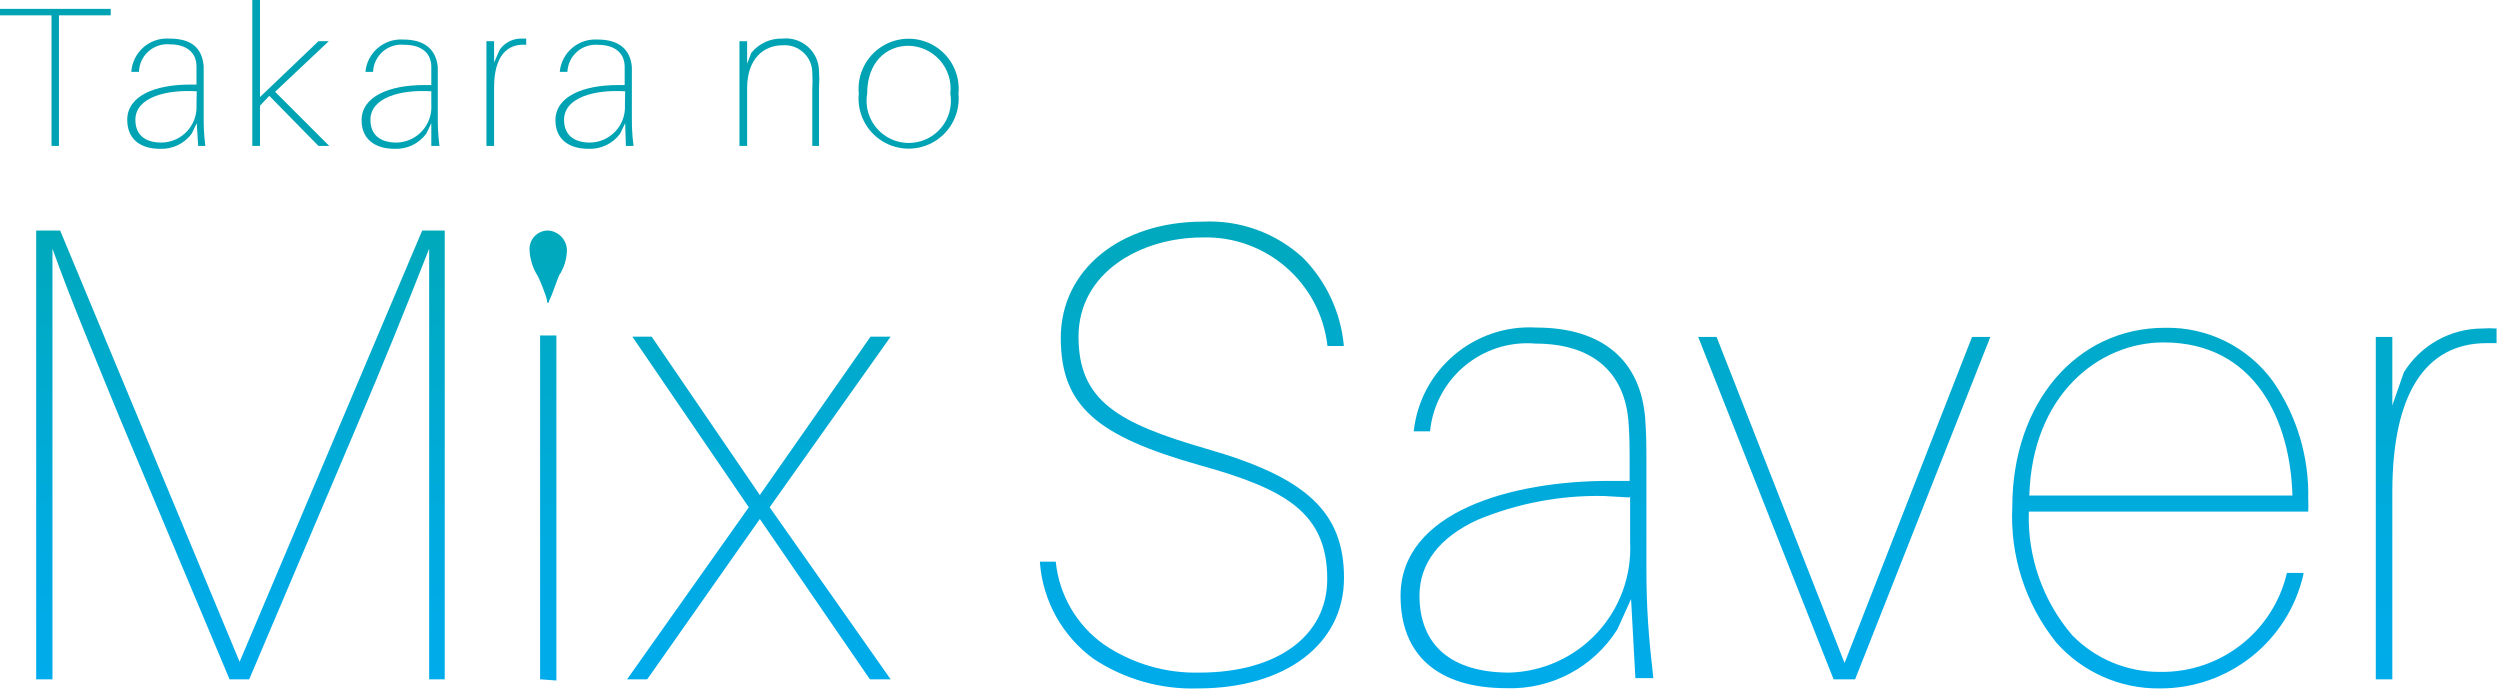 <?xml version="1.0" encoding="UTF-8" standalone="no"?>
<svg width="313px" height="87px" viewBox="0 0 313 87" version="1.1" xmlns="http://www.w3.org/2000/svg" xmlns:xlink="http://www.w3.org/1999/xlink">
    <!-- Generator: Sketch 50.2 (55047) - http://www.bohemiancoding.com/sketch -->
    <title>water_08</title>
    <desc>Created with Sketch.</desc>
    <defs>
        <linearGradient x1="50.118%" y1="100.851%" x2="50.118%" y2="-1.965%" id="linearGradient-1">
            <stop stop-color="#00ABEB" offset="0%"></stop>
            <stop stop-color="#00ABE2" offset="29%"></stop>
            <stop stop-color="#00AACA" offset="75%"></stop>
            <stop stop-color="#00A9BA" offset="100%"></stop>
        </linearGradient>
        <linearGradient x1="49.858%" y1="101.174%" x2="49.858%" y2="-31.883%" id="linearGradient-2">
            <stop stop-color="#00ABEB" offset="0%"></stop>
            <stop stop-color="#00ABE2" offset="29%"></stop>
            <stop stop-color="#00AACA" offset="75%"></stop>
            <stop stop-color="#00A9BA" offset="100%"></stop>
        </linearGradient>
        <linearGradient x1="50%" y1="103.849%" x2="50%" y2="-36.389%" id="linearGradient-3">
            <stop stop-color="#00ABEB" offset="0%"></stop>
            <stop stop-color="#00ABE2" offset="29%"></stop>
            <stop stop-color="#00AACA" offset="75%"></stop>
            <stop stop-color="#00A9BA" offset="100%"></stop>
        </linearGradient>
        <linearGradient x1="50.133%" y1="101.127%" x2="50.133%" y2="-32.013%" id="linearGradient-4">
            <stop stop-color="#00ABEB" offset="0%"></stop>
            <stop stop-color="#00ABE2" offset="29%"></stop>
            <stop stop-color="#00AACA" offset="75%"></stop>
            <stop stop-color="#00A9BA" offset="100%"></stop>
        </linearGradient>
        <linearGradient x1="50.495%" y1="103.752%" x2="50.495%" y2="-32.947%" id="linearGradient-5">
            <stop stop-color="#00ABEB" offset="0%"></stop>
            <stop stop-color="#00ABE2" offset="29%"></stop>
            <stop stop-color="#00AACA" offset="75%"></stop>
            <stop stop-color="#00A9BA" offset="100%"></stop>
        </linearGradient>
        <linearGradient x1="49.912%" y1="99.253%" x2="49.912%" y2="0.481%" id="linearGradient-6">
            <stop stop-color="#00ABEB" offset="0%"></stop>
            <stop stop-color="#00ABE2" offset="29%"></stop>
            <stop stop-color="#00AACA" offset="75%"></stop>
            <stop stop-color="#00A9BA" offset="100%"></stop>
        </linearGradient>
        <linearGradient x1="50%" y1="99.021%" x2="50%" y2="-30.35%" id="linearGradient-7">
            <stop stop-color="#00ABEB" offset="0%"></stop>
            <stop stop-color="#00ABE2" offset="29%"></stop>
            <stop stop-color="#00AACA" offset="75%"></stop>
            <stop stop-color="#00A9BA" offset="100%"></stop>
        </linearGradient>
        <linearGradient x1="34%" y1="98.611%" x2="34%" y2="-26.25%" id="linearGradient-8">
            <stop stop-color="#00ABEB" offset="0%"></stop>
            <stop stop-color="#00ABE2" offset="29%"></stop>
            <stop stop-color="#00AACA" offset="75%"></stop>
            <stop stop-color="#00A9BA" offset="100%"></stop>
        </linearGradient>
        <linearGradient x1="50.052%" y1="744.167%" x2="50.052%" y2="-3.984%" id="linearGradient-9">
            <stop stop-color="#00ABEB" offset="0%"></stop>
            <stop stop-color="#00ABE2" offset="29%"></stop>
            <stop stop-color="#00AACA" offset="75%"></stop>
            <stop stop-color="#00A9BA" offset="100%"></stop>
        </linearGradient>
    </defs>
    <g id="Page-1" stroke="none" stroke-width="1" fill="none" fill-rule="evenodd">
        <g id="water" transform="translate(-248, -1785)" fill-rule="nonzero">
            <g id="water_08" transform="translate(248, 1785)">
                <g id="Group" fill="#00A3B3">
                    <polygon id="Shape" points="7.38 1.92 7.38 18.27 6.45 18.27 6.45 1.92 0 1.92 0 1.11 13.86 1.11 13.86 1.92"></polygon>
                    <path d="M24.63,15.42 L24,16.74 C23.069,17.997 21.572,18.706 20.01,18.63 C17.55,18.63 15.93,17.4 15.93,15 C15.93,12 19.41,10.59 23.76,10.59 L24.6,10.59 L24.6,9.99 C24.6,9.39 24.6,8.88 24.6,8.31 C24.6,6.54 23.31,5.55 21.24,5.55 C20.266,5.467 19.301,5.79 18.573,6.444 C17.846,7.097 17.421,8.022 17.4,9 L16.44,9 C16.601,6.541 18.721,4.676 21.18,4.83 C24,4.83 25.29,6 25.5,8.28 C25.5,8.94 25.5,9.36 25.5,9.99 L25.5,14.28 C25.5,15.66 25.5,16.62 25.71,18.27 L24.81,18.27 L24.63,15.42 Z M24.63,11.43 C20.82,11.19 16.95,12.18 16.95,15 C16.95,16.77 18.03,17.85 20.22,17.85 C21.435,17.836 22.592,17.324 23.42,16.434 C24.247,15.544 24.674,14.353 24.6,13.14 L24.63,11.43 Z" id="Shape"></path>
                    <polygon id="Shape" points="32.55 13.23 32.55 18.27 31.59 18.27 31.59 0 32.55 0 32.55 12.15 39.87 5.16 41.16 5.16 34.44 11.49 41.22 18.27 39.87 18.27 33.72 12"></polygon>
                    <path d="M54,15.42 L53.37,16.74 C52.439,17.997 50.942,18.706 49.38,18.63 C46.92,18.63 45.27,17.4 45.27,15.06 C45.27,12.06 48.75,10.65 53.1,10.65 L54,10.65 L54,10.05 C54,9.45 54,8.94 54,8.37 C54,6.6 52.71,5.61 50.64,5.61 C49.661,5.501 48.681,5.804 47.935,6.448 C47.19,7.091 46.746,8.016 46.71,9 L45.75,9 C45.972,6.589 48.074,4.794 50.49,4.95 C53.19,4.95 54.6,6.21 54.81,8.4 C54.81,9.06 54.81,9.48 54.81,10.11 L54.81,14.28 C54.81,15.66 54.81,16.62 55.02,18.27 L54,18.27 L54,15.42 Z M54,11.43 C50.22,11.19 46.38,12.18 46.38,15 C46.38,16.77 47.46,17.85 49.65,17.85 C50.86,17.828 52.009,17.312 52.83,16.423 C53.651,15.534 54.074,14.348 54,13.14 L54,11.43 Z" id="Shape"></path>
                    <path d="M62.55,6.24 C63.157,5.363 64.153,4.836 65.22,4.83 L65.88,4.83 L65.88,5.61 C63.51,5.43 61.86,6.99 61.86,10.95 L61.86,18.27 L60.9,18.27 L60.9,5.16 L61.86,5.16 L61.86,7.83 L62.55,6.24 Z" id="Shape"></path>
                    <path d="M78.27,15.42 L77.64,16.74 C76.709,17.997 75.212,18.706 73.65,18.63 C71.19,18.63 69.54,17.4 69.54,15.06 C69.54,12.06 73.02,10.65 77.37,10.65 L78.21,10.65 L78.21,10.05 C78.21,9.45 78.21,8.94 78.21,8.37 C78.21,6.6 76.92,5.61 74.85,5.61 C73.891,5.536 72.943,5.855 72.224,6.495 C71.505,7.134 71.078,8.039 71.04,9 L70.08,9 C70.302,6.589 72.404,4.794 74.82,4.95 C77.52,4.95 78.93,6.21 79.11,8.4 C79.11,9.06 79.11,9.48 79.11,10.11 L79.11,14.28 C79.11,15.66 79.11,16.62 79.32,18.27 L78.36,18.27 L78.27,15.42 Z M78.27,11.43 C74.49,11.19 70.62,12.18 70.62,15 C70.62,16.77 71.7,17.85 73.89,17.85 C75.1,17.828 76.249,17.312 77.07,16.423 C77.891,15.534 78.314,14.348 78.24,13.14 L78.27,11.43 Z" id="Shape"></path>
                    <path d="M94.05,6.63 C95.003,5.445 96.46,4.778 97.98,4.83 C99.123,4.713 100.263,5.076 101.128,5.833 C101.993,6.589 102.504,7.671 102.54,8.82 C102.588,9.539 102.588,10.261 102.54,10.98 L102.54,18.27 L101.7,18.27 L101.7,11.19 C101.74,10.491 101.74,9.789 101.7,9.09 C101.695,8.131 101.291,7.218 100.585,6.57 C99.879,5.921 98.936,5.595 97.98,5.67 C95.67,5.67 93.54,7.29 93.54,11.04 L93.54,18.27 L92.58,18.27 L92.58,5.16 L93.54,5.16 L93.54,7.98 L94.05,6.63 Z" id="Shape"></path>
                    <path d="M120,11.73 C120.233,14.105 119.097,16.407 117.07,17.667 C115.043,18.928 112.477,18.928 110.45,17.667 C108.423,16.407 107.287,14.105 107.52,11.73 C107.287,9.355 108.423,7.053 110.45,5.793 C112.477,4.532 115.043,4.532 117.07,5.793 C119.097,7.053 120.233,9.355 120,11.73 Z M118.98,11.73 C119.158,10.226 118.693,8.717 117.699,7.574 C116.705,6.432 115.274,5.762 113.76,5.73 C110.97,5.73 108.57,7.77 108.57,11.73 C108.217,13.8 109.125,15.883 110.882,17.034 C112.639,18.184 114.911,18.184 116.668,17.034 C118.425,15.883 119.333,13.8 118.98,11.73 Z" id="Shape"></path>
                </g>
                <g id="Group" transform="translate(3, 27)">
                    <g transform="translate(126, 0)" id="Shape">
                        <path d="M22.05,29.19 C10.98,25.98 6.03,23.19 6.03,15.15 C6.03,7.11 13.83,2.73 21.54,2.73 C29.502,2.493 36.313,8.404 37.2,16.32 L39.24,16.32 L39.24,16.17 C38.839,12.063 37.038,8.218 34.14,5.28 C30.734,2.153 26.218,0.522 21.6,0.75 C11.28,0.75 3.81,6.75 3.81,15.3 C3.81,23.85 8.34,27.6 21.15,31.23 C32.01,34.23 37.17,37.23 37.17,45.51 C37.17,52.62 30.9,57.21 21.18,57.21 C16.908,57.314 12.711,56.076 9.18,53.67 C5.783,51.245 3.596,47.473 3.18,43.32 L1.2,43.32 L1.2,43.47 C1.572,48.255 4.015,52.638 7.89,55.47 C11.767,58.043 16.35,59.343 21,59.19 C31.95,59.19 39.27,53.64 39.27,45.36 C39.27,37.08 34.53,32.76 22.05,29.19 Z" fill="url(#linearGradient-1)"></path>
                        <path d="M77.13,44.16 L77.13,31.02 C77.13,28.74 77.13,27.6 76.98,25.41 C76.41,18.06 71.55,14.01 63.33,14.01 C55.576,13.566 48.834,19.278 48,27 L50.04,27 C50.705,20.337 56.599,15.445 63.27,16.02 C70.2,16.02 74.34,19.44 74.88,25.68 C75.03,27.54 75.03,29.16 75.03,31.17 L75.03,33.21 L72.42,33.21 C60.42,33.21 46.35,36.99 46.35,47.61 C46.35,55.05 51.06,59.16 59.61,59.16 C65.225,59.353 70.518,56.541 73.5,51.78 L75.21,48 L75.75,57.9 L78,57.9 C77.4,52.71 77.13,49.17 77.13,44.16 Z M75.09,35.16 L75.09,40.86 C75.302,45.041 73.821,49.131 70.982,52.207 C68.142,55.283 64.184,57.086 60,57.21 C52.71,57.21 48.72,53.79 48.72,47.55 C48.72,43.56 51.21,40.29 55.95,38.1 C60.974,36.008 66.379,34.986 71.82,35.1 C72.84,35.16 73.98,35.22 75,35.28 L75.09,35.16 Z" fill="url(#linearGradient-2)"></path>
                        <polygon fill="url(#linearGradient-3)" points="101.94 56.01 85.95 15.27 85.92 15.18 83.61 15.18 100.53 57.96 100.56 58.05 103.26 58.05 120.12 15.36 120.21 15.18 117.9 15.18"></polygon>
                        <path d="M142.02,14.04 C130.95,14.04 122.94,23.49 122.94,36.45 C122.638,42.59 124.59,48.629 128.43,53.43 C131.705,57.145 136.437,59.248 141.39,59.19 C149.995,59.236 157.478,53.3 159.39,44.91 L159.39,44.73 L157.32,44.73 C155.613,52.072 149.017,57.231 141.48,57.12 C137.328,57.161 133.339,55.503 130.44,52.53 C126.759,48.23 124.822,42.707 125.01,37.05 L159.99,37.05 C160.019,36.53 160.019,36.01 159.99,35.49 C160.115,30.251 158.582,25.106 155.61,20.79 C152.468,16.439 147.385,13.914 142.02,14.04 Z M125.07,35.04 C125.43,22.44 133.77,15.87 141.87,15.87 C153.39,15.87 157.77,25.74 158.01,35.04 L125.07,35.04 Z" fill="url(#linearGradient-4)"></path>
                        <path d="M183.6,14.13 C182.971,14.085 182.339,14.085 181.71,14.13 C177.733,14.164 174.052,16.237 171.96,19.62 L170.52,23.76 L170.52,15.18 L168.45,15.18 L168.45,58.05 L170.52,58.05 L170.52,34.59 C170.52,22.41 174.6,15.96 182.34,15.96 L183.57,15.96 L183.57,14.07 L183.6,14.13 Z" fill="url(#linearGradient-5)"></path>
                    </g>
                    <g id="Shape">
                        <path d="M27,55.86 L4.53,1.86 L1.53,1.86 L1.53,58.05 L3.57,58.05 L3.57,25.5 C3.57,18.69 3.57,10.98 3.57,4.14 C6,10.95 9.24,18.57 12,25.35 L25.74,58.05 L28.2,58.05 L42,25.56 C44.7,19.23 47.79,11.64 50.73,4.14 C50.73,9.24 50.73,14.76 50.73,20.1 C50.73,21.93 50.73,23.76 50.73,25.53 L50.73,58.05 L52.68,58.05 L52.68,1.86 L49.86,1.86 L27,55.86 Z" fill="url(#linearGradient-6)"></path>
                        <polygon fill="url(#linearGradient-7)" points="108.51 15.15 105.99 15.15 92.13 34.98 78.63 15.21 78.6 15.15 76.17 15.15 90.75 36.51 75.51 58.05 78.03 58.05 92.13 37.98 105.87 57.99 105.93 58.05 108.51 58.05 93.36 36.51 108.36 15.36"></polygon>
                    </g>
                    <polygon id="Shape" fill="url(#linearGradient-8)" points="64.62 58.05 64.62 15 66.66 15 66.66 58.2"></polygon>
                    <path d="M64.29,7.5 C64.65,8.13 65.43,10.2 65.46,10.5 C65.49,10.8 65.46,10.89 65.64,10.89 C65.82,10.89 65.64,10.74 65.82,10.5 C66,10.26 66.66,8.28 66.99,7.5 C67.613,6.555 67.957,5.452 67.98,4.32 C67.952,3.019 66.938,1.953 65.64,1.86 C64.995,1.85 64.376,2.11 63.931,2.578 C63.487,3.045 63.258,3.677 63.3,4.32 C63.354,5.447 63.695,6.542 64.29,7.5 Z" id="Shape" fill="url(#linearGradient-9)"></path>
                </g>
            </g>
        </g>
    </g>
</svg>